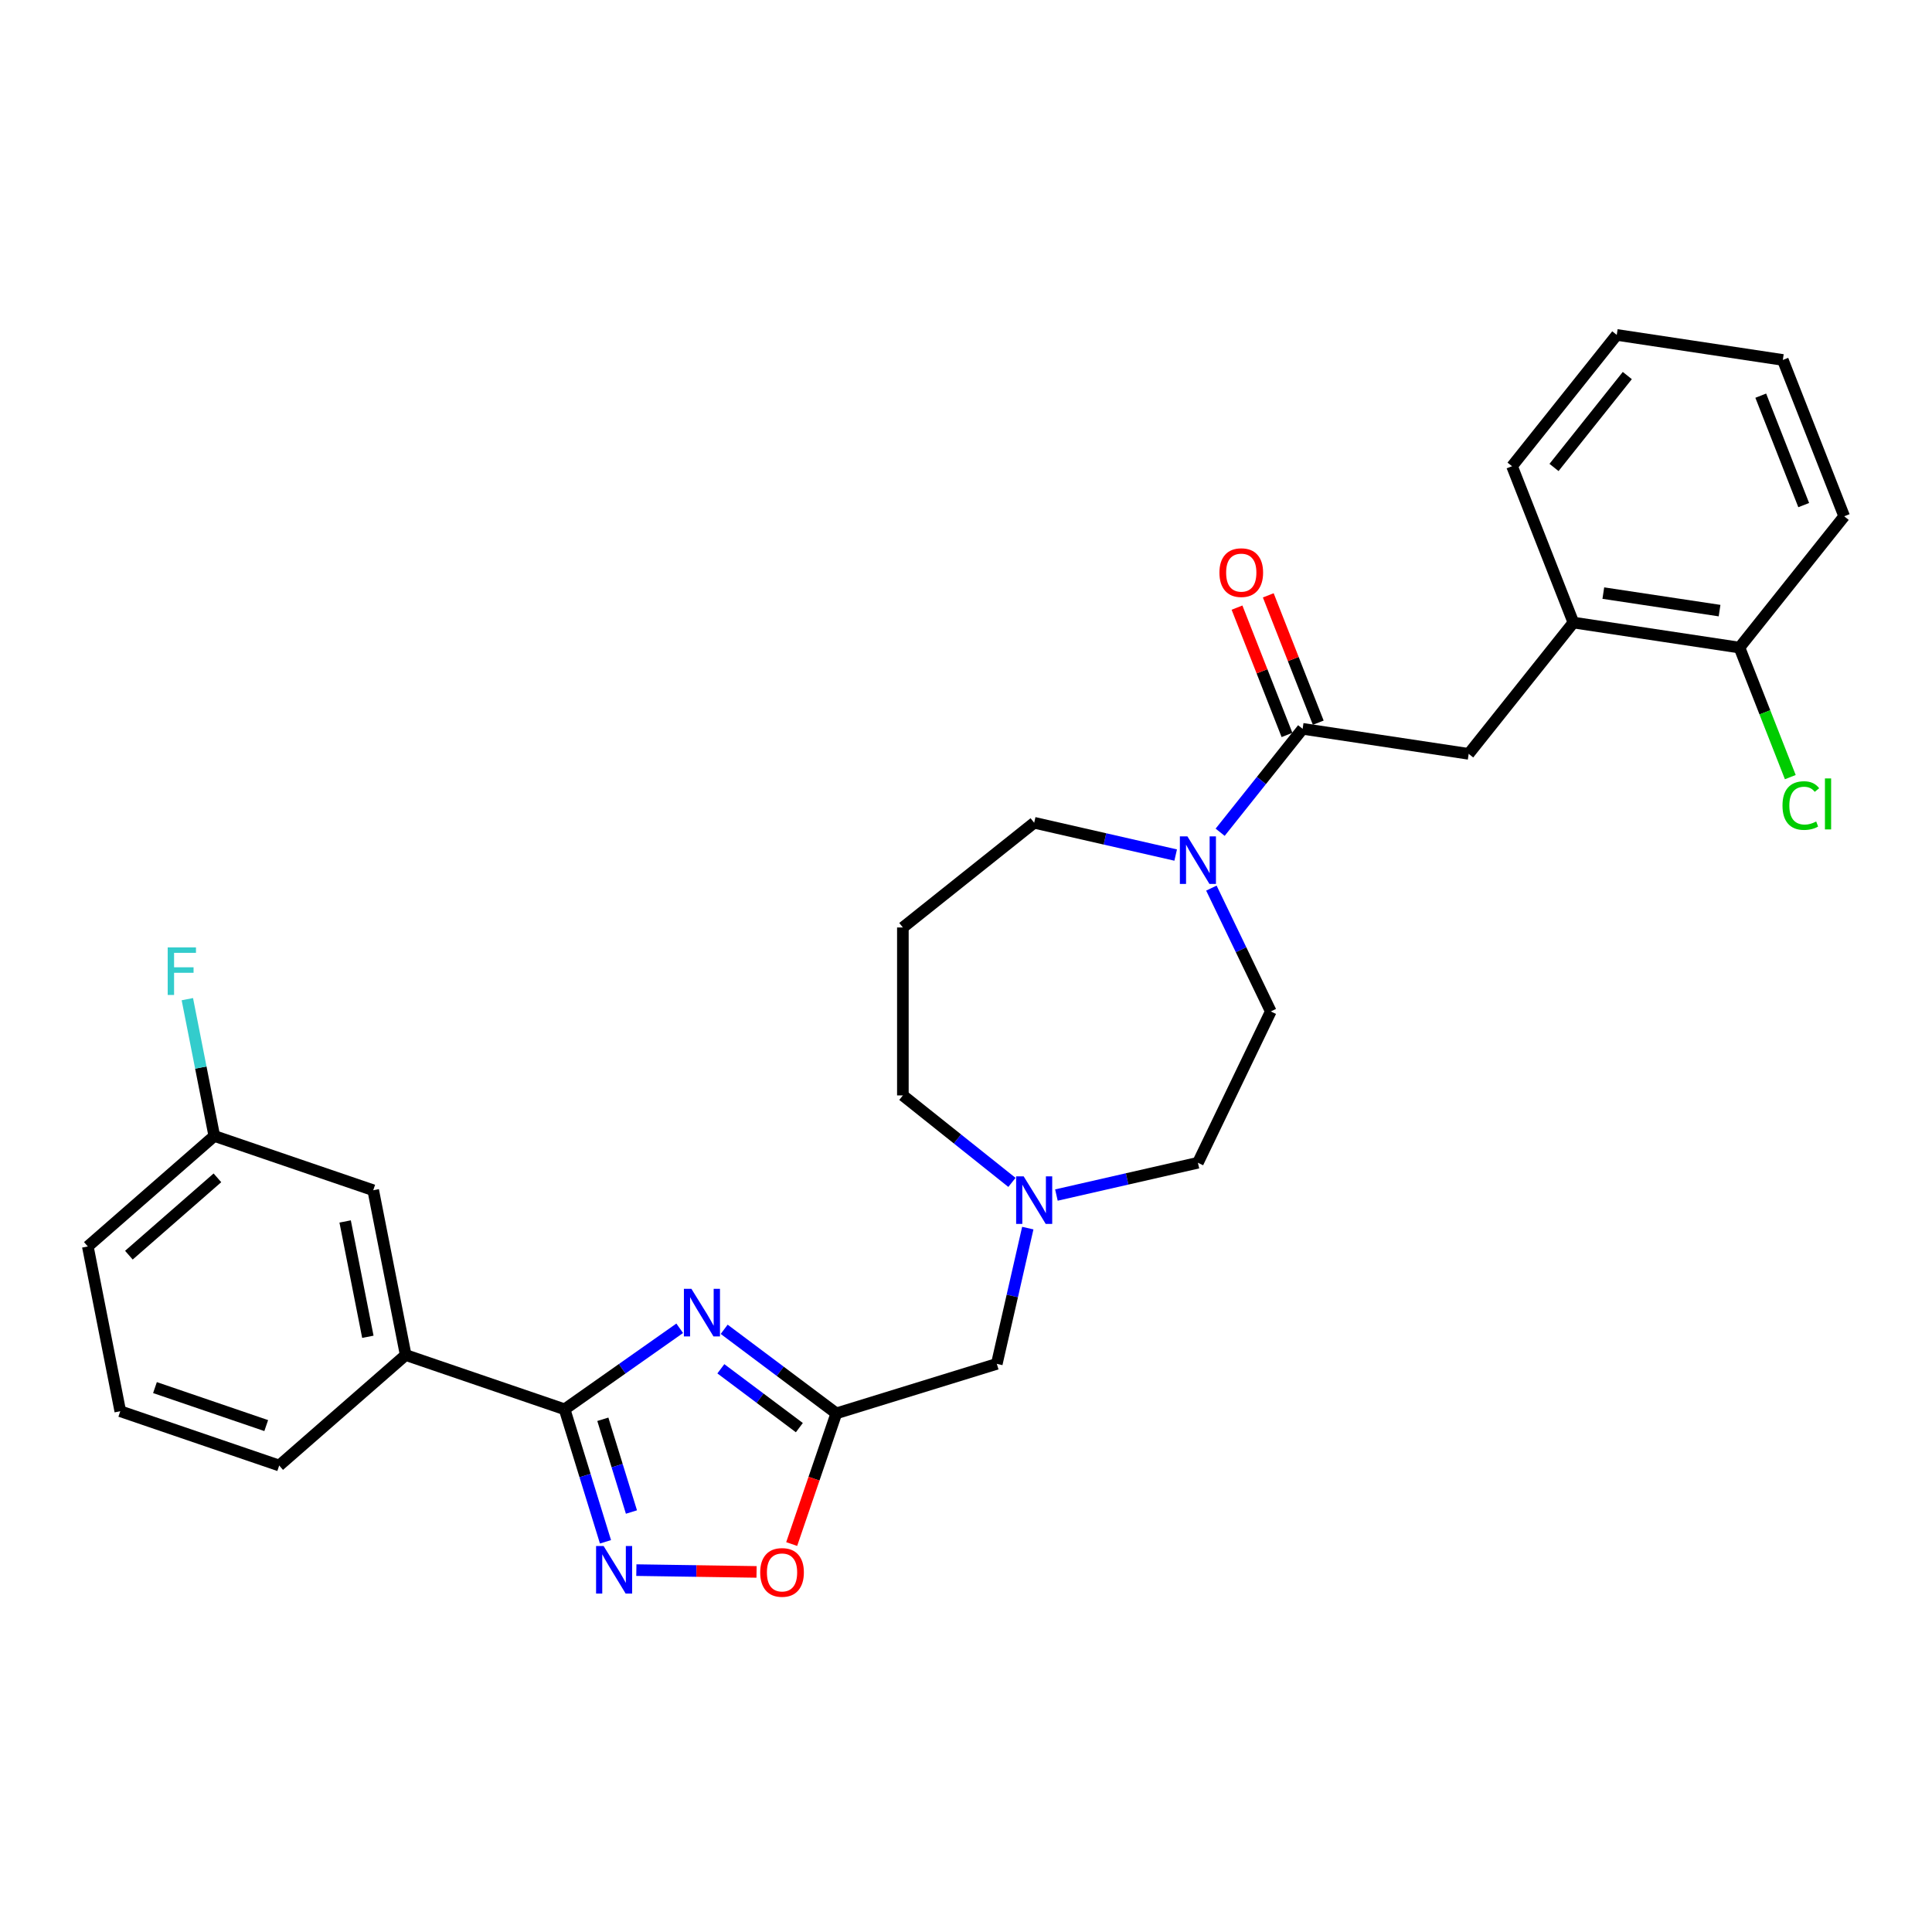 <?xml version='1.0' encoding='iso-8859-1'?>
<svg version='1.1' baseProfile='full'
              xmlns='http://www.w3.org/2000/svg'
                      xmlns:rdkit='http://www.rdkit.org/xml'
                      xmlns:xlink='http://www.w3.org/1999/xlink'
                  xml:space='preserve'
width='1000px' height='1000px' viewBox='0 0 1000 1000'>
<!-- END OF HEADER -->
<rect style='opacity:1.0;fill:#FFFFFF;stroke:none' width='1000' height='1000' x='0' y='0'> </rect>
<path class='bond-0' d='M 351.815,687.516 L 322.028,708.484' style='fill:none;fill-rule:evenodd;stroke:#0000FF;stroke-width:6px;stroke-linecap:butt;stroke-linejoin:miter;stroke-opacity:1' />
<path class='bond-0' d='M 322.028,708.484 L 292.241,729.452' style='fill:none;fill-rule:evenodd;stroke:#000000;stroke-width:6px;stroke-linecap:butt;stroke-linejoin:miter;stroke-opacity:1' />
<path class='bond-2' d='M 374.833,688.043 L 403.856,709.799' style='fill:none;fill-rule:evenodd;stroke:#0000FF;stroke-width:6px;stroke-linecap:butt;stroke-linejoin:miter;stroke-opacity:1' />
<path class='bond-2' d='M 403.856,709.799 L 432.878,731.556' style='fill:none;fill-rule:evenodd;stroke:#000000;stroke-width:6px;stroke-linecap:butt;stroke-linejoin:miter;stroke-opacity:1' />
<path class='bond-2' d='M 373.112,708.48 L 393.427,723.71' style='fill:none;fill-rule:evenodd;stroke:#0000FF;stroke-width:6px;stroke-linecap:butt;stroke-linejoin:miter;stroke-opacity:1' />
<path class='bond-2' d='M 393.427,723.71 L 413.743,738.94' style='fill:none;fill-rule:evenodd;stroke:#000000;stroke-width:6px;stroke-linecap:butt;stroke-linejoin:miter;stroke-opacity:1' />
<path class='bond-1' d='M 292.241,729.452 L 302.819,763.744' style='fill:none;fill-rule:evenodd;stroke:#000000;stroke-width:6px;stroke-linecap:butt;stroke-linejoin:miter;stroke-opacity:1' />
<path class='bond-1' d='M 302.819,763.744 L 313.397,798.036' style='fill:none;fill-rule:evenodd;stroke:#0000FF;stroke-width:6px;stroke-linecap:butt;stroke-linejoin:miter;stroke-opacity:1' />
<path class='bond-1' d='M 312.028,734.615 L 319.432,758.619' style='fill:none;fill-rule:evenodd;stroke:#000000;stroke-width:6px;stroke-linecap:butt;stroke-linejoin:miter;stroke-opacity:1' />
<path class='bond-1' d='M 319.432,758.619 L 326.836,782.624' style='fill:none;fill-rule:evenodd;stroke:#0000FF;stroke-width:6px;stroke-linecap:butt;stroke-linejoin:miter;stroke-opacity:1' />
<path class='bond-7' d='M 292.241,729.452 L 209.979,701.356' style='fill:none;fill-rule:evenodd;stroke:#000000;stroke-width:6px;stroke-linecap:butt;stroke-linejoin:miter;stroke-opacity:1' />
<path class='bond-29' d='M 329.373,812.69 L 360.484,813.155' style='fill:none;fill-rule:evenodd;stroke:#0000FF;stroke-width:6px;stroke-linecap:butt;stroke-linejoin:miter;stroke-opacity:1' />
<path class='bond-29' d='M 360.484,813.155 L 391.596,813.621' style='fill:none;fill-rule:evenodd;stroke:#FF0000;stroke-width:6px;stroke-linecap:butt;stroke-linejoin:miter;stroke-opacity:1' />
<path class='bond-5' d='M 432.878,731.556 L 421.327,765.376' style='fill:none;fill-rule:evenodd;stroke:#000000;stroke-width:6px;stroke-linecap:butt;stroke-linejoin:miter;stroke-opacity:1' />
<path class='bond-5' d='M 421.327,765.376 L 409.776,799.197' style='fill:none;fill-rule:evenodd;stroke:#FF0000;stroke-width:6px;stroke-linecap:butt;stroke-linejoin:miter;stroke-opacity:1' />
<path class='bond-10' d='M 432.878,731.556 L 515.944,705.933' style='fill:none;fill-rule:evenodd;stroke:#000000;stroke-width:6px;stroke-linecap:butt;stroke-linejoin:miter;stroke-opacity:1' />
<path class='bond-3' d='M 674.234,377.24 L 652.889,404.006' style='fill:none;fill-rule:evenodd;stroke:#000000;stroke-width:6px;stroke-linecap:butt;stroke-linejoin:miter;stroke-opacity:1' />
<path class='bond-3' d='M 652.889,404.006 L 631.545,430.771' style='fill:none;fill-rule:evenodd;stroke:#0000FF;stroke-width:6px;stroke-linecap:butt;stroke-linejoin:miter;stroke-opacity:1' />
<path class='bond-6' d='M 674.234,377.24 L 760.191,390.196' style='fill:none;fill-rule:evenodd;stroke:#000000;stroke-width:6px;stroke-linecap:butt;stroke-linejoin:miter;stroke-opacity:1' />
<path class='bond-11' d='M 682.326,374.064 L 669.391,341.107' style='fill:none;fill-rule:evenodd;stroke:#000000;stroke-width:6px;stroke-linecap:butt;stroke-linejoin:miter;stroke-opacity:1' />
<path class='bond-11' d='M 669.391,341.107 L 656.456,308.149' style='fill:none;fill-rule:evenodd;stroke:#FF0000;stroke-width:6px;stroke-linecap:butt;stroke-linejoin:miter;stroke-opacity:1' />
<path class='bond-11' d='M 666.142,380.416 L 653.207,347.458' style='fill:none;fill-rule:evenodd;stroke:#000000;stroke-width:6px;stroke-linecap:butt;stroke-linejoin:miter;stroke-opacity:1' />
<path class='bond-11' d='M 653.207,347.458 L 640.272,314.501' style='fill:none;fill-rule:evenodd;stroke:#FF0000;stroke-width:6px;stroke-linecap:butt;stroke-linejoin:miter;stroke-opacity:1' />
<path class='bond-4' d='M 627.01,459.685 L 642.381,491.604' style='fill:none;fill-rule:evenodd;stroke:#0000FF;stroke-width:6px;stroke-linecap:butt;stroke-linejoin:miter;stroke-opacity:1' />
<path class='bond-4' d='M 642.381,491.604 L 657.752,523.522' style='fill:none;fill-rule:evenodd;stroke:#000000;stroke-width:6px;stroke-linecap:butt;stroke-linejoin:miter;stroke-opacity:1' />
<path class='bond-31' d='M 608.526,442.576 L 571.907,434.218' style='fill:none;fill-rule:evenodd;stroke:#0000FF;stroke-width:6px;stroke-linecap:butt;stroke-linejoin:miter;stroke-opacity:1' />
<path class='bond-31' d='M 571.907,434.218 L 535.287,425.86' style='fill:none;fill-rule:evenodd;stroke:#000000;stroke-width:6px;stroke-linecap:butt;stroke-linejoin:miter;stroke-opacity:1' />
<path class='bond-9' d='M 760.191,390.196 L 814.39,322.233' style='fill:none;fill-rule:evenodd;stroke:#000000;stroke-width:6px;stroke-linecap:butt;stroke-linejoin:miter;stroke-opacity:1' />
<path class='bond-13' d='M 209.979,701.356 L 193.18,616.067' style='fill:none;fill-rule:evenodd;stroke:#000000;stroke-width:6px;stroke-linecap:butt;stroke-linejoin:miter;stroke-opacity:1' />
<path class='bond-13' d='M 190.401,691.922 L 178.642,632.22' style='fill:none;fill-rule:evenodd;stroke:#000000;stroke-width:6px;stroke-linecap:butt;stroke-linejoin:miter;stroke-opacity:1' />
<path class='bond-22' d='M 209.979,701.356 L 144.516,758.549' style='fill:none;fill-rule:evenodd;stroke:#000000;stroke-width:6px;stroke-linecap:butt;stroke-linejoin:miter;stroke-opacity:1' />
<path class='bond-8' d='M 531.982,635.667 L 523.963,670.8' style='fill:none;fill-rule:evenodd;stroke:#0000FF;stroke-width:6px;stroke-linecap:butt;stroke-linejoin:miter;stroke-opacity:1' />
<path class='bond-8' d='M 523.963,670.8 L 515.944,705.933' style='fill:none;fill-rule:evenodd;stroke:#000000;stroke-width:6px;stroke-linecap:butt;stroke-linejoin:miter;stroke-opacity:1' />
<path class='bond-15' d='M 546.796,618.558 L 583.416,610.2' style='fill:none;fill-rule:evenodd;stroke:#0000FF;stroke-width:6px;stroke-linecap:butt;stroke-linejoin:miter;stroke-opacity:1' />
<path class='bond-15' d='M 583.416,610.2 L 620.036,601.842' style='fill:none;fill-rule:evenodd;stroke:#000000;stroke-width:6px;stroke-linecap:butt;stroke-linejoin:miter;stroke-opacity:1' />
<path class='bond-21' d='M 523.778,612.007 L 495.551,589.497' style='fill:none;fill-rule:evenodd;stroke:#0000FF;stroke-width:6px;stroke-linecap:butt;stroke-linejoin:miter;stroke-opacity:1' />
<path class='bond-21' d='M 495.551,589.497 L 467.324,566.986' style='fill:none;fill-rule:evenodd;stroke:#000000;stroke-width:6px;stroke-linecap:butt;stroke-linejoin:miter;stroke-opacity:1' />
<path class='bond-14' d='M 814.39,322.233 L 900.347,335.189' style='fill:none;fill-rule:evenodd;stroke:#000000;stroke-width:6px;stroke-linecap:butt;stroke-linejoin:miter;stroke-opacity:1' />
<path class='bond-14' d='M 829.875,306.985 L 890.044,316.054' style='fill:none;fill-rule:evenodd;stroke:#000000;stroke-width:6px;stroke-linecap:butt;stroke-linejoin:miter;stroke-opacity:1' />
<path class='bond-24' d='M 814.39,322.233 L 782.631,241.314' style='fill:none;fill-rule:evenodd;stroke:#000000;stroke-width:6px;stroke-linecap:butt;stroke-linejoin:miter;stroke-opacity:1' />
<path class='bond-12' d='M 657.752,523.522 L 620.036,601.842' style='fill:none;fill-rule:evenodd;stroke:#000000;stroke-width:6px;stroke-linecap:butt;stroke-linejoin:miter;stroke-opacity:1' />
<path class='bond-17' d='M 193.18,616.067 L 110.917,587.971' style='fill:none;fill-rule:evenodd;stroke:#000000;stroke-width:6px;stroke-linecap:butt;stroke-linejoin:miter;stroke-opacity:1' />
<path class='bond-19' d='M 900.347,335.189 L 913.503,368.712' style='fill:none;fill-rule:evenodd;stroke:#000000;stroke-width:6px;stroke-linecap:butt;stroke-linejoin:miter;stroke-opacity:1' />
<path class='bond-19' d='M 913.503,368.712 L 926.66,402.234' style='fill:none;fill-rule:evenodd;stroke:#00CC00;stroke-width:6px;stroke-linecap:butt;stroke-linejoin:miter;stroke-opacity:1' />
<path class='bond-25' d='M 900.347,335.189 L 954.545,267.226' style='fill:none;fill-rule:evenodd;stroke:#000000;stroke-width:6px;stroke-linecap:butt;stroke-linejoin:miter;stroke-opacity:1' />
<path class='bond-16' d='M 467.324,480.059 L 467.324,566.986' style='fill:none;fill-rule:evenodd;stroke:#000000;stroke-width:6px;stroke-linecap:butt;stroke-linejoin:miter;stroke-opacity:1' />
<path class='bond-18' d='M 467.324,480.059 L 535.287,425.86' style='fill:none;fill-rule:evenodd;stroke:#000000;stroke-width:6px;stroke-linecap:butt;stroke-linejoin:miter;stroke-opacity:1' />
<path class='bond-20' d='M 110.917,587.971 L 103.944,552.567' style='fill:none;fill-rule:evenodd;stroke:#000000;stroke-width:6px;stroke-linecap:butt;stroke-linejoin:miter;stroke-opacity:1' />
<path class='bond-20' d='M 103.944,552.567 L 96.971,517.164' style='fill:none;fill-rule:evenodd;stroke:#33CCCC;stroke-width:6px;stroke-linecap:butt;stroke-linejoin:miter;stroke-opacity:1' />
<path class='bond-30' d='M 110.917,587.971 L 45.455,645.164' style='fill:none;fill-rule:evenodd;stroke:#000000;stroke-width:6px;stroke-linecap:butt;stroke-linejoin:miter;stroke-opacity:1' />
<path class='bond-30' d='M 112.537,609.642 L 66.713,649.678' style='fill:none;fill-rule:evenodd;stroke:#000000;stroke-width:6px;stroke-linecap:butt;stroke-linejoin:miter;stroke-opacity:1' />
<path class='bond-23' d='M 144.516,758.549 L 62.254,730.453' style='fill:none;fill-rule:evenodd;stroke:#000000;stroke-width:6px;stroke-linecap:butt;stroke-linejoin:miter;stroke-opacity:1' />
<path class='bond-23' d='M 137.796,737.882 L 80.212,718.215' style='fill:none;fill-rule:evenodd;stroke:#000000;stroke-width:6px;stroke-linecap:butt;stroke-linejoin:miter;stroke-opacity:1' />
<path class='bond-26' d='M 62.254,730.453 L 45.455,645.164' style='fill:none;fill-rule:evenodd;stroke:#000000;stroke-width:6px;stroke-linecap:butt;stroke-linejoin:miter;stroke-opacity:1' />
<path class='bond-27' d='M 782.631,241.314 L 836.83,173.351' style='fill:none;fill-rule:evenodd;stroke:#000000;stroke-width:6px;stroke-linecap:butt;stroke-linejoin:miter;stroke-opacity:1' />
<path class='bond-27' d='M 804.354,241.96 L 842.293,194.385' style='fill:none;fill-rule:evenodd;stroke:#000000;stroke-width:6px;stroke-linecap:butt;stroke-linejoin:miter;stroke-opacity:1' />
<path class='bond-32' d='M 954.545,267.226 L 922.787,186.307' style='fill:none;fill-rule:evenodd;stroke:#000000;stroke-width:6px;stroke-linecap:butt;stroke-linejoin:miter;stroke-opacity:1' />
<path class='bond-32' d='M 933.598,261.44 L 911.367,204.797' style='fill:none;fill-rule:evenodd;stroke:#000000;stroke-width:6px;stroke-linecap:butt;stroke-linejoin:miter;stroke-opacity:1' />
<path class='bond-28' d='M 836.83,173.351 L 922.787,186.307' style='fill:none;fill-rule:evenodd;stroke:#000000;stroke-width:6px;stroke-linecap:butt;stroke-linejoin:miter;stroke-opacity:1' />
<path  class='atom-0' d='M 357.882 667.106
L 365.949 680.145
Q 366.749 681.431, 368.035 683.761
Q 369.322 686.091, 369.391 686.23
L 369.391 667.106
L 372.66 667.106
L 372.66 691.724
L 369.287 691.724
L 360.629 677.468
Q 359.621 675.798, 358.543 673.886
Q 357.5 671.974, 357.187 671.383
L 357.187 691.724
L 353.988 691.724
L 353.988 667.106
L 357.882 667.106
' fill='#0000FF'/>
<path  class='atom-2' d='M 312.422 800.209
L 320.489 813.248
Q 321.289 814.535, 322.575 816.864
Q 323.862 819.194, 323.931 819.333
L 323.931 800.209
L 327.2 800.209
L 327.2 824.827
L 323.827 824.827
L 315.169 810.571
Q 314.161 808.902, 313.083 806.989
Q 312.04 805.077, 311.727 804.486
L 311.727 824.827
L 308.528 824.827
L 308.528 800.209
L 312.422 800.209
' fill='#0000FF'/>
<path  class='atom-5' d='M 614.594 432.894
L 622.661 445.933
Q 623.46 447.22, 624.747 449.55
Q 626.034 451.879, 626.103 452.018
L 626.103 432.894
L 629.372 432.894
L 629.372 457.512
L 625.999 457.512
L 617.341 443.256
Q 616.332 441.587, 615.254 439.675
Q 614.211 437.762, 613.898 437.171
L 613.898 457.512
L 610.699 457.512
L 610.699 432.894
L 614.594 432.894
' fill='#0000FF'/>
<path  class='atom-6' d='M 393.481 813.888
Q 393.481 807.977, 396.402 804.673
Q 399.323 801.37, 404.782 801.37
Q 410.241 801.37, 413.162 804.673
Q 416.083 807.977, 416.083 813.888
Q 416.083 819.868, 413.127 823.276
Q 410.171 826.649, 404.782 826.649
Q 399.358 826.649, 396.402 823.276
Q 393.481 819.903, 393.481 813.888
M 404.782 823.867
Q 408.537 823.867, 410.554 821.364
Q 412.605 818.825, 412.605 813.888
Q 412.605 809.055, 410.554 806.621
Q 408.537 804.152, 404.782 804.152
Q 401.027 804.152, 398.975 806.586
Q 396.958 809.02, 396.958 813.888
Q 396.958 818.86, 398.975 821.364
Q 401.027 823.867, 404.782 823.867
' fill='#FF0000'/>
<path  class='atom-9' d='M 529.845 608.876
L 537.912 621.915
Q 538.712 623.202, 539.999 625.531
Q 541.285 627.861, 541.355 628
L 541.355 608.876
L 544.623 608.876
L 544.623 633.494
L 541.25 633.494
L 532.592 619.238
Q 531.584 617.569, 530.506 615.656
Q 529.463 613.744, 529.15 613.153
L 529.15 633.494
L 525.951 633.494
L 525.951 608.876
L 529.845 608.876
' fill='#0000FF'/>
<path  class='atom-12' d='M 631.175 296.391
Q 631.175 290.48, 634.096 287.176
Q 637.017 283.873, 642.476 283.873
Q 647.935 283.873, 650.856 287.176
Q 653.776 290.48, 653.776 296.391
Q 653.776 302.371, 650.821 305.779
Q 647.865 309.152, 642.476 309.152
Q 637.052 309.152, 634.096 305.779
Q 631.175 302.406, 631.175 296.391
M 642.476 306.37
Q 646.231 306.37, 648.248 303.867
Q 650.299 301.328, 650.299 296.391
Q 650.299 291.558, 648.248 289.124
Q 646.231 286.655, 642.476 286.655
Q 638.721 286.655, 636.669 289.089
Q 634.652 291.523, 634.652 296.391
Q 634.652 301.363, 636.669 303.867
Q 638.721 306.37, 642.476 306.37
' fill='#FF0000'/>
<path  class='atom-20' d='M 922.613 416.96
Q 922.613 410.84, 925.464 407.641
Q 928.35 404.407, 933.809 404.407
Q 938.885 404.407, 941.598 407.989
L 939.303 409.867
Q 937.321 407.259, 933.809 407.259
Q 930.088 407.259, 928.106 409.762
Q 926.159 412.231, 926.159 416.96
Q 926.159 421.828, 928.176 424.331
Q 930.227 426.835, 934.191 426.835
Q 936.904 426.835, 940.068 425.201
L 941.041 427.808
Q 939.755 428.643, 937.808 429.13
Q 935.86 429.617, 933.705 429.617
Q 928.35 429.617, 925.464 426.348
Q 922.613 423.08, 922.613 416.96
' fill='#00CC00'/>
<path  class='atom-20' d='M 944.588 402.912
L 947.787 402.912
L 947.787 429.304
L 944.588 429.304
L 944.588 402.912
' fill='#00CC00'/>
<path  class='atom-21' d='M 86.799 490.373
L 101.437 490.373
L 101.437 493.189
L 90.102 493.189
L 90.102 500.665
L 100.186 500.665
L 100.186 503.516
L 90.102 503.516
L 90.102 514.991
L 86.799 514.991
L 86.799 490.373
' fill='#33CCCC'/>
</svg>
